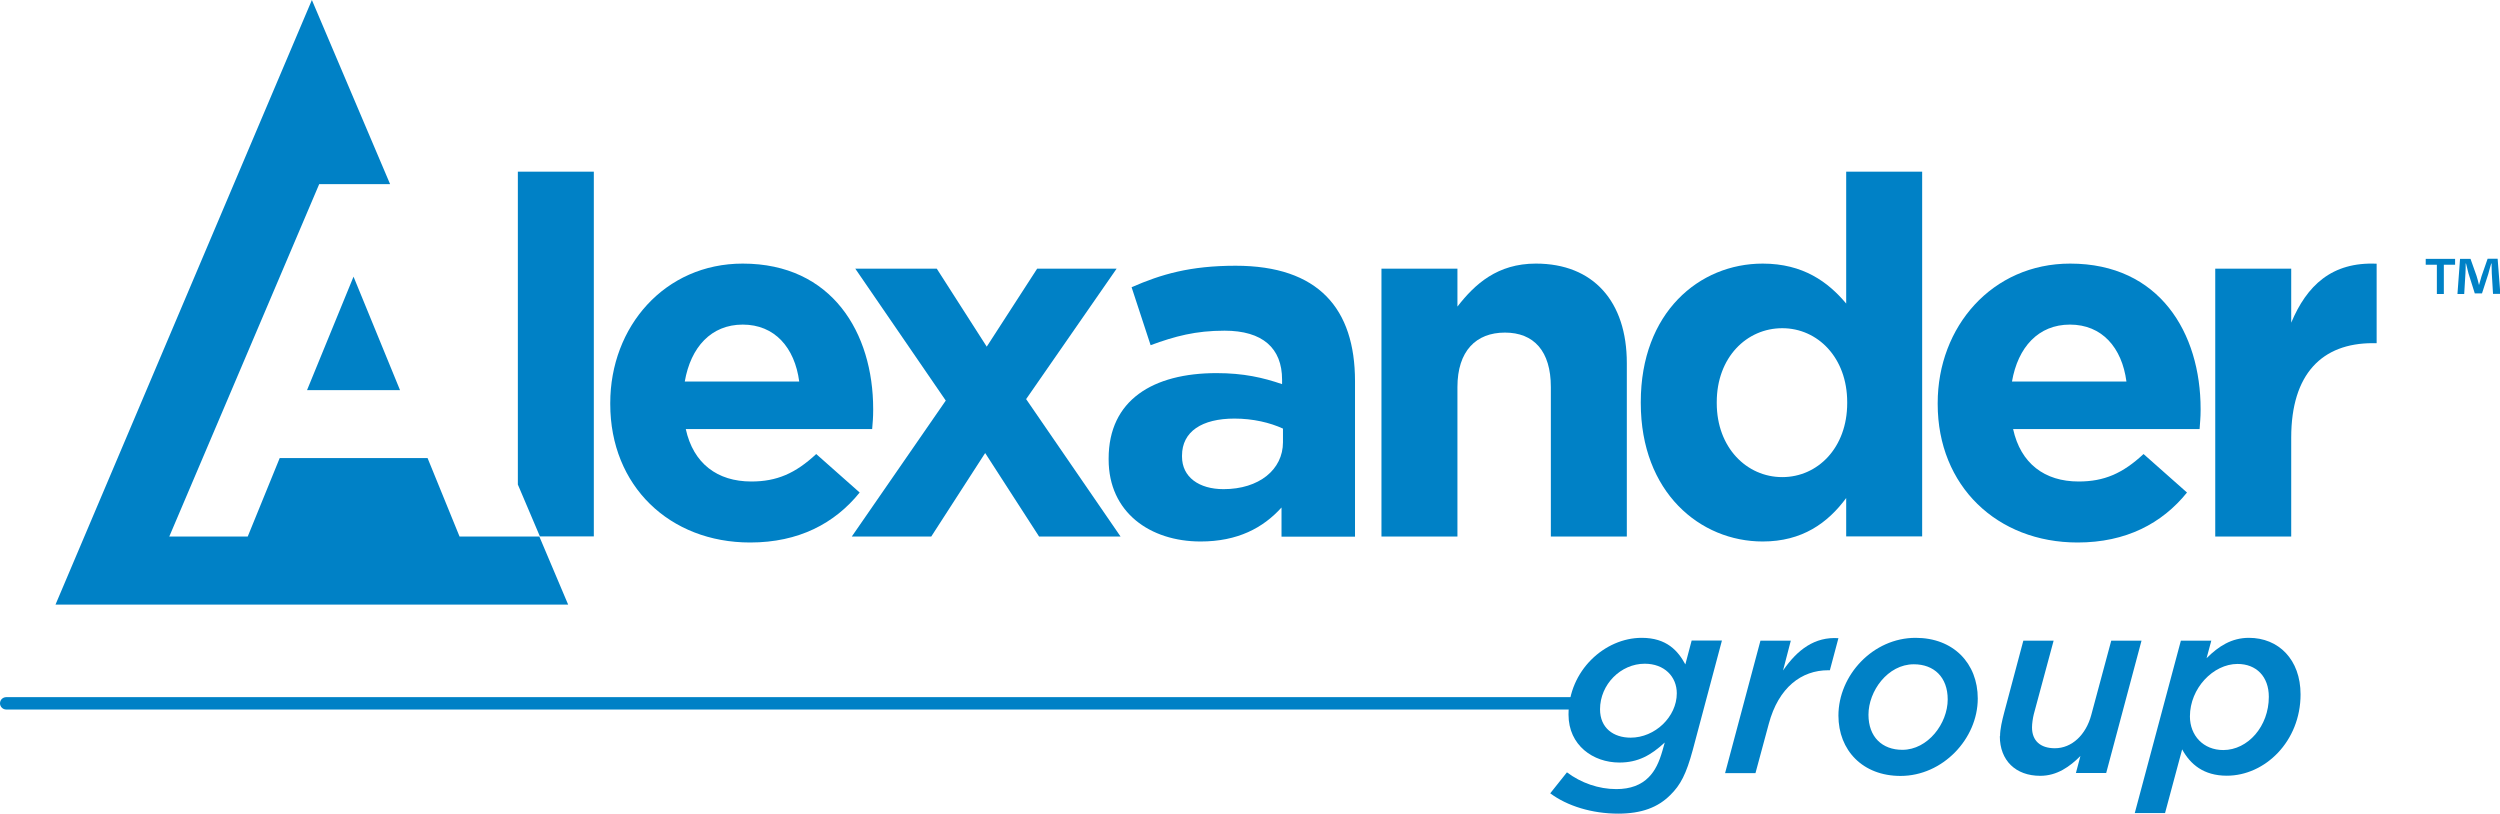 <?xml version="1.0" encoding="UTF-8"?><svg id="Layer_2" xmlns="http://www.w3.org/2000/svg" viewBox="0 0 222.12 72.29"><defs><style>.cls-1{fill:#0081c6;}</style></defs><g id="Layer_1-2"><path class="cls-1" d="M77.49,38.12h-16.56c.67,3.06,2.8,4.66,5.82,4.66,2.26,0,3.91-.71,5.77-2.44l3.86,3.42c-2.22,2.75-5.42,4.44-9.73,4.44-7.15,0-12.43-5.02-12.43-12.3v-.09c0-6.79,4.84-12.39,11.77-12.39,7.95,0,11.59,6.17,11.59,12.92v.09c0,.67-.04,1.07-.09,1.69ZM65.99,28.84c-2.8,0-4.62,2-5.15,5.06h10.17c-.4-3.02-2.18-5.06-5.02-5.06Z"/><path class="cls-1" d="M92.32,47.67l-4.79-7.42-4.79,7.42h-7.06l8.35-12.08-8.04-11.72h7.24l4.44,6.93,4.48-6.93h7.06l-8.04,11.59,8.39,12.21h-7.24Z"/><path class="cls-1" d="M113.86,47.67v-2.58c-1.64,1.82-3.91,3.02-7.19,3.02-4.48,0-8.17-2.58-8.17-7.28v-.09c0-5.2,3.95-7.59,9.59-7.59,2.4,0,4.13.4,5.82.98v-.4c0-2.8-1.73-4.35-5.11-4.35-2.57,0-4.4.49-6.57,1.29l-1.69-5.15c2.62-1.15,5.2-1.91,9.24-1.91,7.37,0,10.61,3.82,10.61,10.26v13.81h-6.53ZM113.99,38.08c-1.15-.53-2.66-.89-4.31-.89-2.89,0-4.66,1.15-4.66,3.29v.09c0,1.82,1.51,2.89,3.69,2.89,3.15,0,5.28-1.73,5.28-4.17v-1.2Z"/><path class="cls-1" d="M137.79,47.67v-13.28c0-3.2-1.51-4.84-4.08-4.84s-4.22,1.64-4.22,4.84v13.28h-6.75v-23.8h6.75v3.37c1.55-2,3.55-3.82,6.97-3.82,5.11,0,8.08,3.37,8.08,8.84v15.41h-6.75Z"/><path class="cls-1" d="M164.03,47.67v-3.42c-1.64,2.22-3.91,3.86-7.42,3.86-5.55,0-10.83-4.35-10.83-12.3v-.09c0-7.95,5.19-12.3,10.83-12.3,3.6,0,5.82,1.64,7.42,3.55v-11.72h6.75v32.41h-6.75ZM164.12,35.73c0-3.95-2.62-6.57-5.77-6.57s-5.82,2.58-5.82,6.57v.09c0,3.95,2.66,6.57,5.82,6.57s5.77-2.62,5.77-6.57v-.09Z"/><path class="cls-1" d="M195.42,38.12h-16.56c.67,3.06,2.8,4.66,5.82,4.66,2.27,0,3.91-.71,5.77-2.44l3.86,3.42c-2.22,2.75-5.42,4.44-9.72,4.44-7.15,0-12.43-5.02-12.43-12.3v-.09c0-6.79,4.84-12.39,11.77-12.39,7.95,0,11.59,6.17,11.59,12.92v.09c0,.67-.05,1.07-.09,1.69ZM183.91,28.84c-2.8,0-4.62,2-5.15,5.06h10.17c-.4-3.02-2.17-5.06-5.02-5.06Z"/><path class="cls-1" d="M210.81,30.49c-4.48,0-7.24,2.71-7.24,8.39v8.79h-6.75v-23.8h6.75v4.8c1.38-3.29,3.6-5.42,7.59-5.24v7.06h-.36Z"/><path class="cls-1" d="M40.83,47.67l-2.84-6.97h-13.14l-2.84,6.97h-6.97l13.32-31.31h6.3L27.71,0,4.93,53.72h45.55l-2.56-6.05h-7.09ZM46.01,15.25v27.8l1.96,4.61h4.79V15.25h-6.75ZM27.28,34.66h8.26l-4.13-10.08-4.13,10.08Z"/><path class="cls-1" d="M.56,63.04c-.31,0-.56-.25-.56-.55h0c0-.31.25-.55.56-.55h139.62c.31,0,.55.25.55.55h0c0,.3-.25.55-.55.55H.56Z"/><path class="cls-1" d="M137.73,70.49l1.49-1.87c1.25.94,2.81,1.49,4.39,1.49,1.27,0,2.21-.38,2.87-1.05.58-.58.94-1.36,1.23-2.38l.2-.71c-1.23,1.14-2.38,1.78-4.03,1.78-2.32,0-4.52-1.52-4.52-4.26,0-3.92,3.23-6.82,6.5-6.82,2.23,0,3.23,1.16,3.88,2.36l.56-2.12h2.69l-2.59,9.72c-.58,2.14-1.09,3.12-2,4.01-1.09,1.09-2.54,1.65-4.63,1.65-2.3,0-4.52-.67-6.04-1.81ZM148.98,61.6c0-1.49-1.11-2.63-2.85-2.63-2.12,0-3.97,1.83-3.97,4.05,0,1.67,1.2,2.52,2.72,2.52,2.16,0,4.1-1.85,4.1-3.94Z"/><path class="cls-1" d="M156.42,56.92h2.69l-.69,2.65c1.29-1.87,2.83-3.01,4.92-2.87l-.76,2.85h-.15c-2.36,0-4.41,1.51-5.28,4.77l-1.18,4.37h-2.7l3.14-11.76Z"/><path class="cls-1" d="M163.34,63.58c0-3.59,3.07-6.91,6.86-6.91,3.36,0,5.52,2.27,5.52,5.39,0,3.59-3.12,6.88-6.86,6.88-3.36,0-5.52-2.27-5.52-5.37ZM173.05,62.14c0-1.98-1.22-3.12-3.01-3.12-2.32,0-4.03,2.38-4.03,4.48,0,1.98,1.22,3.12,3.01,3.12,2.27,0,4.03-2.34,4.03-4.48Z"/><path class="cls-1" d="M177.7,65.41c0-.63.18-1.38.36-2.07l1.71-6.42h2.69l-1.76,6.53c-.09.36-.16.85-.16,1.18,0,1.18.74,1.85,2.03,1.85,1.52,0,2.76-1.2,3.23-2.94l1.78-6.62h2.69l-3.14,11.76h-2.69l.4-1.51c-.94.94-2.07,1.76-3.57,1.76-2.18,0-3.59-1.36-3.59-3.52Z"/><path class="cls-1" d="M193.77,56.92h2.7l-.42,1.56c1.07-1.07,2.23-1.81,3.76-1.81,2.63,0,4.59,1.92,4.59,5.03,0,4.17-3.16,7.22-6.55,7.22-2.07,0-3.25-1.02-3.97-2.34l-1.52,5.66h-2.69l4.1-15.33ZM201.58,61.91c0-1.8-1.11-2.92-2.78-2.92-2.16,0-4.23,2.16-4.23,4.66,0,1.71,1.2,2.99,2.96,2.99,2.2,0,4.05-2.12,4.05-4.72Z"/><path class="cls-1" d="M218.13,23v.52h-1v2.6h-.62v-2.6h-.99v-.52h2.6ZM221.5,26.12l-.11-1.84c-.01-.24-.01-.54-.02-.87h-.03c-.08.27-.19.64-.26.93l-.56,1.73h-.64l-.56-1.78c-.06-.23-.15-.61-.22-.88h-.03c0,.29,0,.58-.02.87l-.11,1.84h-.6l.23-3.12h.93l.54,1.52c.08.24.13.47.21.79h.01c.08-.28.15-.55.22-.77l.54-1.55h.89l.24,3.12h-.62Z"/></g></svg>